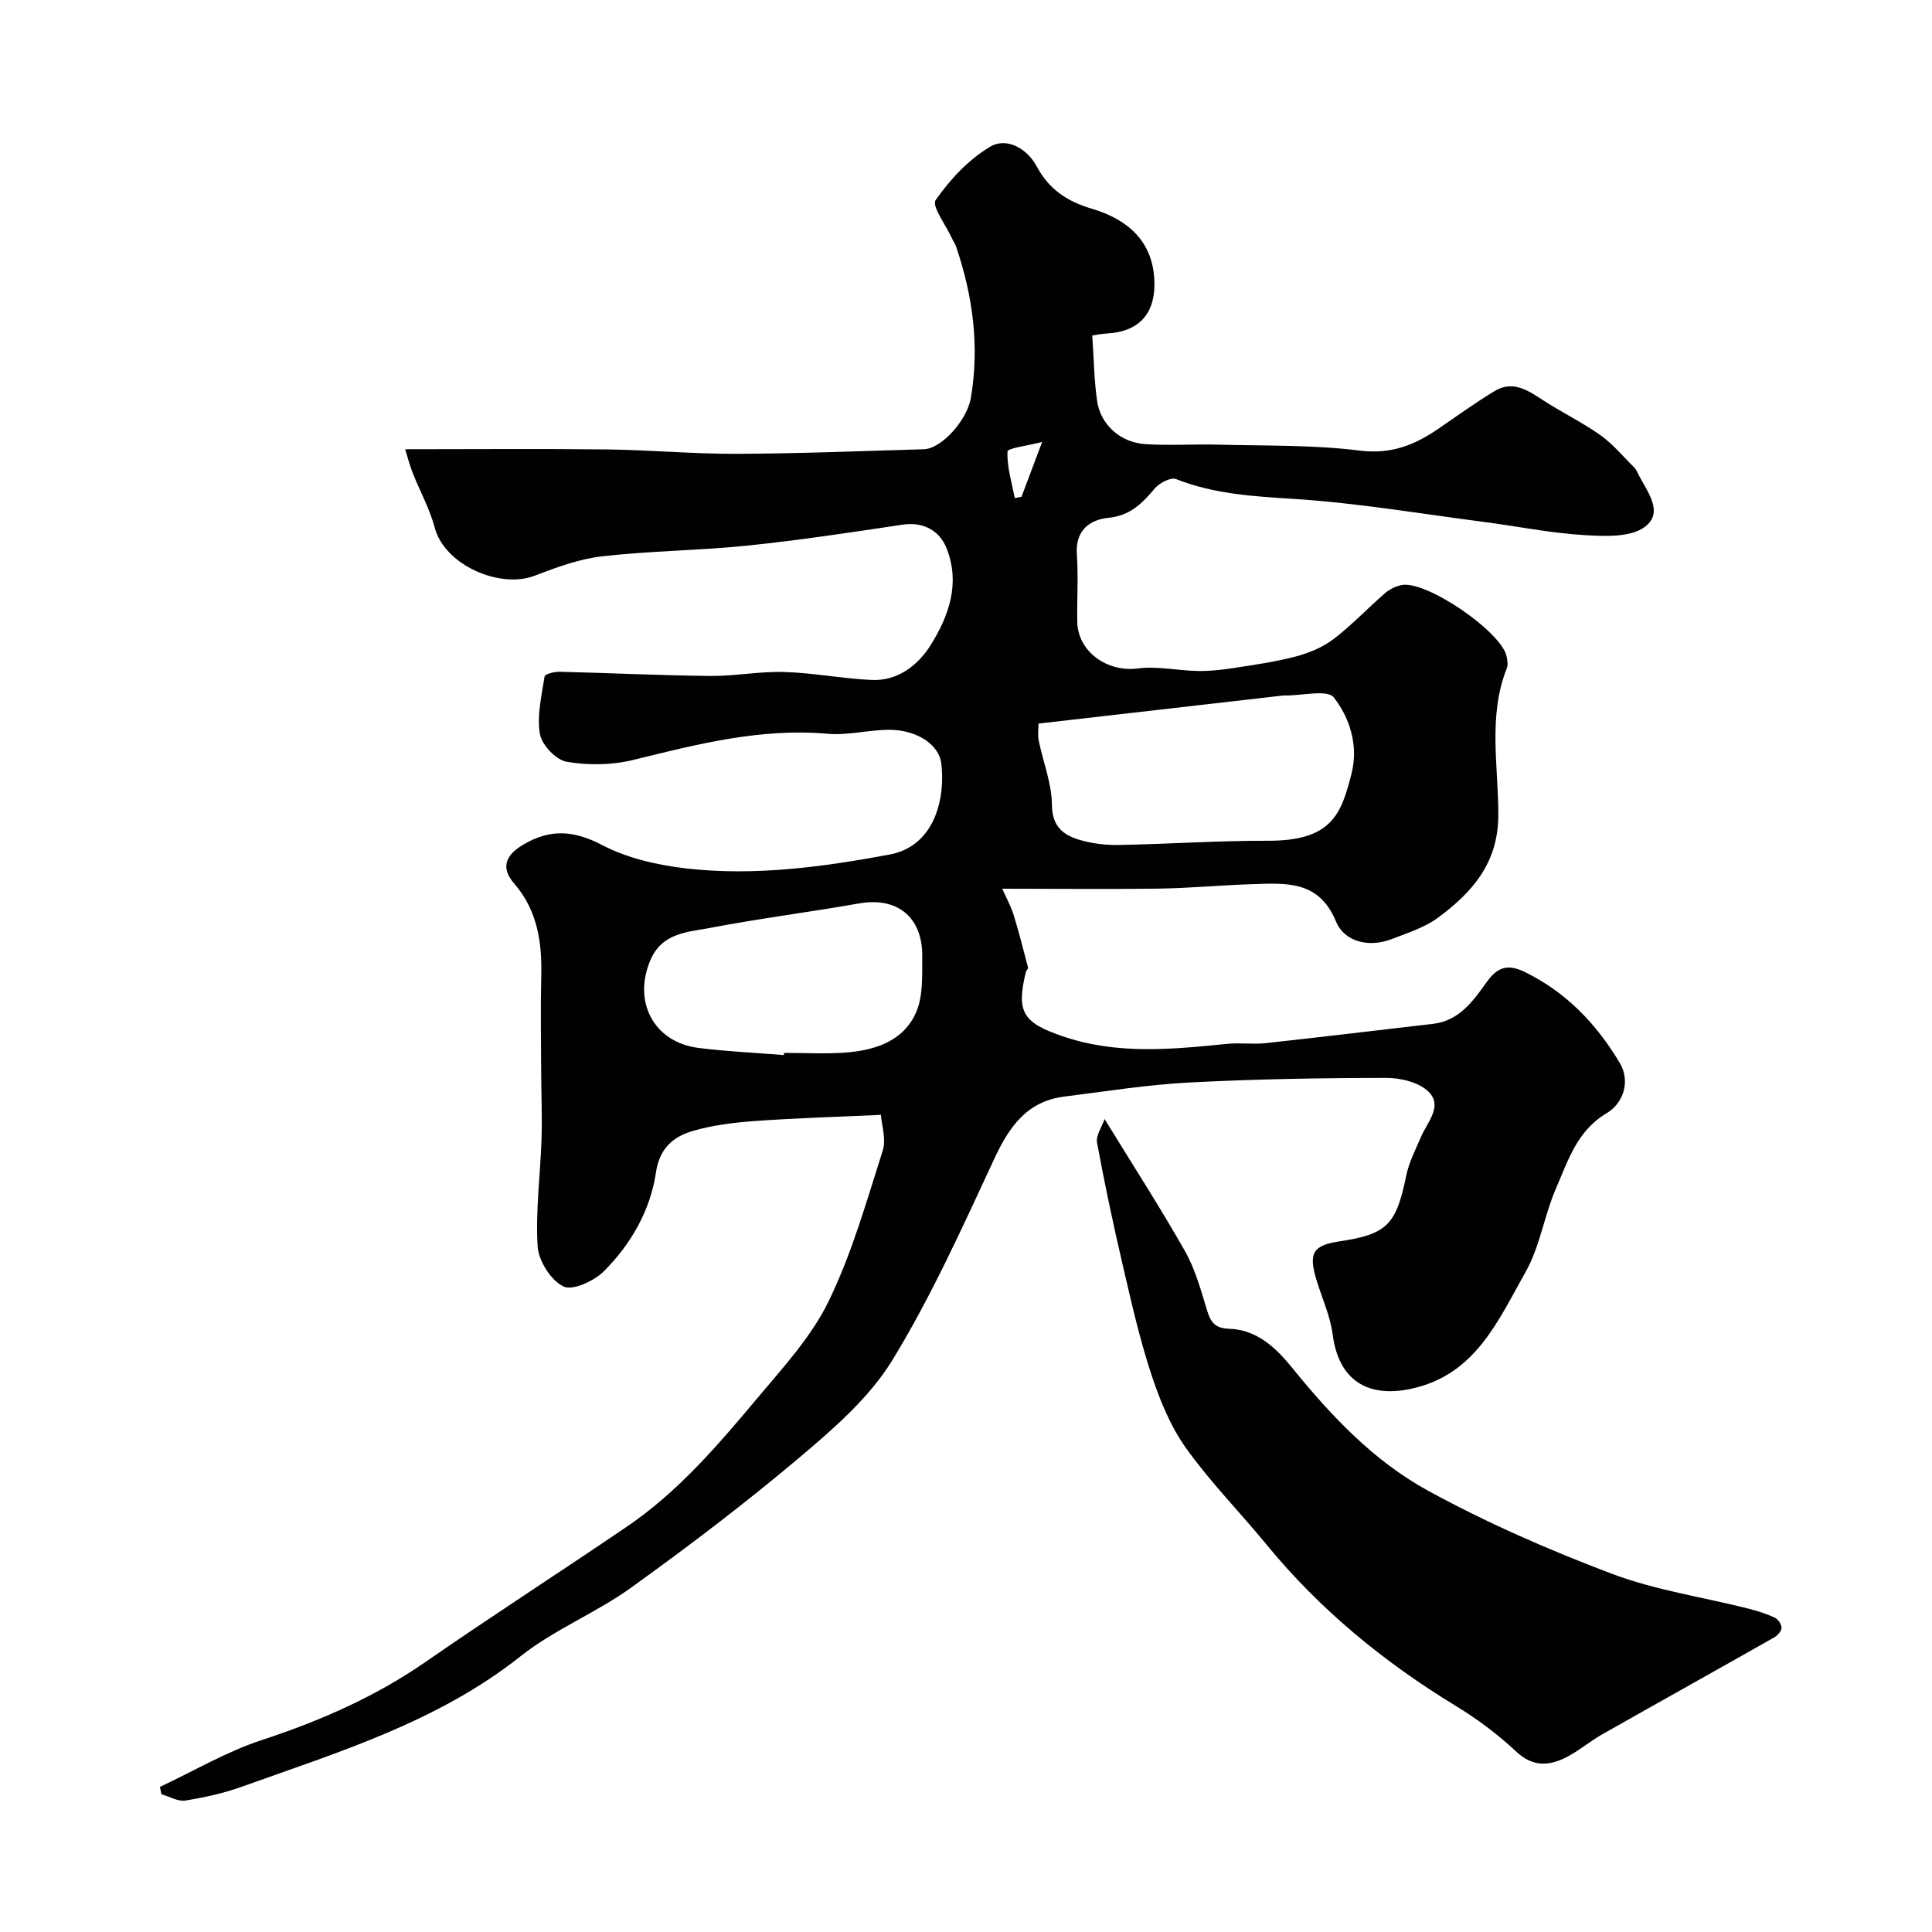 <svg enable-background="new 0 0 400 400" viewBox="0 0 400 400" xmlns="http://www.w3.org/2000/svg"><g fill="#010103"><path d="m207.5 184c.77 1.73 1.75 3.5 2.35 5.39 1.13 3.61 2.04 7.29 3 10.96.06.23-.37.55-.45.87-2.06 8.36-.54 10.51 7.46 13.28 11.32 3.91 22.72 2.78 34.21 1.62 2.64-.27 5.35.14 7.99-.15 11.55-1.26 23.08-2.66 34.61-3.99 5.5-.63 8.37-4.8 11.18-8.71 2.24-3.13 4.4-3.7 7.8-2.05 8.6 4.18 14.89 10.79 19.68 18.8 2.34 3.92.7 8.44-2.67 10.44-6.18 3.68-7.99 9.81-10.49 15.54-2.46 5.65-3.33 12.09-6.33 17.38-5.68 10.01-10.33 21.3-23.71 24.16-9.18 1.96-15.02-1.97-16.22-11.26-.49-3.8-2.17-7.44-3.31-11.15-1.75-5.7-.81-7.3 4.79-8.13 9.79-1.46 11.69-3.48 13.74-13.54.57-2.8 1.95-5.45 3.09-8.11 1.31-3.05 4.53-6.35 1.57-9.3-1.97-1.96-5.78-2.89-8.77-2.88-13.59.01-27.2.24-40.77.95-8.65.45-17.25 1.83-25.87 2.91-7.75.97-11.43 6.23-14.53 12.9-6.58 14.12-13 28.44-21.1 41.68-4.74 7.74-12.11 14.14-19.18 20.11-11.24 9.49-22.99 18.41-34.94 27.01-7.26 5.22-15.87 8.64-22.84 14.17-17.17 13.61-37.62 19.81-57.66 27-3.78 1.36-7.78 2.25-11.75 2.88-1.55.24-3.3-.83-4.96-1.3-.1-.51-.21-1.01-.31-1.52 7.04-3.3 13.84-7.33 21.17-9.73 12.04-3.95 23.38-8.92 33.83-16.15 13.77-9.54 27.87-18.61 41.73-28.04 10.57-7.19 18.82-16.86 26.94-26.54 5.34-6.37 11.19-12.72 14.77-20.07 4.81-9.88 7.84-20.66 11.21-31.2.76-2.38-.24-5.32-.38-7.41-9.29.43-17.66.67-26 1.27-4.37.32-8.82.85-13 2.08-3.98 1.18-6.82 3.54-7.57 8.56-1.16 7.86-5.15 14.81-10.72 20.41-2.03 2.05-6.51 4.14-8.43 3.21-2.6-1.25-5.16-5.31-5.35-8.31-.45-7.38.57-14.84.81-22.27.15-4.7-.06-9.41-.08-14.11-.02-6.5-.14-13 .02-19.49.17-7.05-.75-13.64-5.61-19.25-2.78-3.21-1.86-5.8 1.79-7.99 5.59-3.35 10.5-3.07 16.43.03 5.28 2.76 11.58 4.18 17.57 4.86 14.06 1.58 28.07-.32 41.88-2.88 9.7-1.79 11.61-12.14 10.76-18.89-.5-3.98-5.16-6.94-10.71-6.95-4.27-.01-8.59 1.19-12.79.82-13.89-1.23-27.02 2.16-40.28 5.42-4.4 1.08-9.34 1.14-13.8.37-2.2-.38-5.14-3.5-5.52-5.76-.65-3.81.36-7.94.97-11.89.08-.49 1.98-1 3.03-.98 10.43.25 20.86.76 31.29.87 5.09.05 10.21-.98 15.29-.82 6.04.18 12.04 1.36 18.08 1.65 5.41.26 9.63-3.06 12.19-7.14 3.73-5.95 6.23-12.64 3.41-19.97-1.52-3.97-5.01-5.67-9.19-5.04-10.67 1.6-21.36 3.22-32.09 4.33-9.99 1.03-20.09 1.08-30.07 2.22-4.78.54-9.5 2.29-14.04 4.03-7.11 2.73-18.58-2.16-20.65-9.98-1.03-3.9-3.06-7.52-4.55-11.31-.68-1.73-1.13-3.54-1.56-4.91 14.27 0 28.01-.12 41.75.04 8.96.11 17.91.94 26.86.91 12.93-.05 25.86-.57 38.78-.95 3.67-.11 8.94-6.03 9.72-10.59 1.83-10.74.42-21.15-3.05-31.37-.21-.61-.61-1.15-.88-1.75-1.23-2.7-4.22-6.63-3.35-7.88 2.97-4.27 6.83-8.4 11.27-11.04 3.48-2.07 7.69.44 9.62 4.02 2.61 4.85 6.27 7.27 11.52 8.84 8.96 2.68 12.97 8.25 12.88 15.87-.07 6.13-3.51 9.6-9.77 9.93-1.24.06-2.46.33-3.1.42.34 4.9.38 9.25 1 13.53.72 4.96 4.84 8.65 10.04 8.97 5.01.31 10.05-.03 15.08.1 9.77.26 19.61.02 29.26 1.23 6.45.81 11.33-1.13 16.23-4.49 3.86-2.65 7.68-5.4 11.68-7.83 3.66-2.22 6.75-.28 9.86 1.77 3.93 2.58 8.22 4.64 12.05 7.35 2.61 1.85 4.7 4.43 7.01 6.69.23.23.42.53.56.83 1.75 3.74 5.82 8.25 1.71 11.42-2.97 2.29-8.44 2.01-12.73 1.75-6.99-.43-13.92-1.85-20.89-2.75-12.96-1.68-25.89-3.88-38.91-4.72-8.43-.54-16.65-.98-24.6-4.12-1.08-.43-3.42.78-4.38 1.91-2.62 3.08-5.07 5.66-9.61 6.11-3.88.38-6.9 2.6-6.55 7.56.33 4.64 0 9.33.09 13.99.12 6.2 6.25 10.45 12.49 9.64 4.05-.53 8.28.44 12.43.52 2.44.04 4.9-.22 7.31-.59 4.33-.67 8.7-1.28 12.93-2.39 2.76-.73 5.6-1.89 7.85-3.59 3.79-2.88 7.09-6.41 10.71-9.54.95-.82 2.26-1.47 3.49-1.69 5.15-.92 20.61 9.68 21.67 14.76.17.8.33 1.76.05 2.47-3.96 9.97-1.71 20.36-1.76 30.52-.05 9.85-5.42 15.89-12.42 21.08-2.81 2.09-6.39 3.22-9.72 4.5-4.56 1.75-9.69.65-11.49-3.71-3.53-8.53-10.41-7.9-17.35-7.68-6.44.2-12.86.82-19.3.92-10.46.14-20.89.02-32.43.02zm7.52-34.19c0 .95-.21 2.29.04 3.53.9 4.45 2.7 8.86 2.73 13.3.04 4.5 2.36 6.25 5.74 7.25 2.62.78 5.47 1.1 8.21 1.05 10.24-.19 20.48-.9 30.72-.87 13.32.04 15.24-5.55 17.36-13.92 1.46-5.76-.33-11.47-3.66-15.74-1.33-1.71-6.56-.37-10.02-.42-.17 0-.33-.01-.5.01-16.72 1.92-33.45 3.84-50.62 5.81zm-52.73 68.63c.01-.15.02-.3.04-.45 4.15 0 8.33.23 12.46-.05 6.24-.44 12.25-2.28 14.9-8.4 1.47-3.39 1.21-7.64 1.25-11.51.09-8.18-5.2-12.37-13.05-10.99-10.26 1.81-20.62 3.11-30.85 5.07-4.6.88-9.86.97-12.31 6.52-3.81 8.64.56 17.14 9.87 18.33 5.87.74 11.8 1 17.69 1.48zm53.47-126.93c-2.93.76-7.14 1.27-7.17 1.96-.13 3.19.89 6.43 1.5 9.65.47-.09.93-.17 1.4-.26 1.23-3.24 2.45-6.48 4.27-11.35z"/><path d="m228.69 231.68c6.07 9.89 11.62 18.47 16.64 27.34 2.12 3.75 3.31 8.08 4.57 12.25.76 2.51 1.68 3.75 4.61 3.84 5.7.18 9.66 3.93 12.98 8.03 8.06 9.95 16.89 19.31 28.06 25.43 12.2 6.69 25.08 12.31 38.11 17.24 9.04 3.42 18.83 4.84 28.26 7.22 1.88.47 3.77 1.07 5.52 1.88.68.31 1.4 1.37 1.4 2.1.01.66-.78 1.58-1.46 1.97-11.88 6.74-23.82 13.38-35.7 20.12-2.55 1.45-4.82 3.42-7.43 4.74-3.58 1.81-6.92 2.01-10.34-1.2-3.79-3.55-8.05-6.73-12.49-9.44-14.87-9.05-28.12-19.9-39.19-33.4-5.53-6.74-11.7-12.99-16.73-20.06-3.22-4.52-5.41-9.97-7.17-15.3-2.42-7.37-4.13-14.98-5.89-22.55-1.96-8.4-3.75-16.84-5.31-25.31-.26-1.5 1.02-3.29 1.56-4.9z"/></g></svg>
